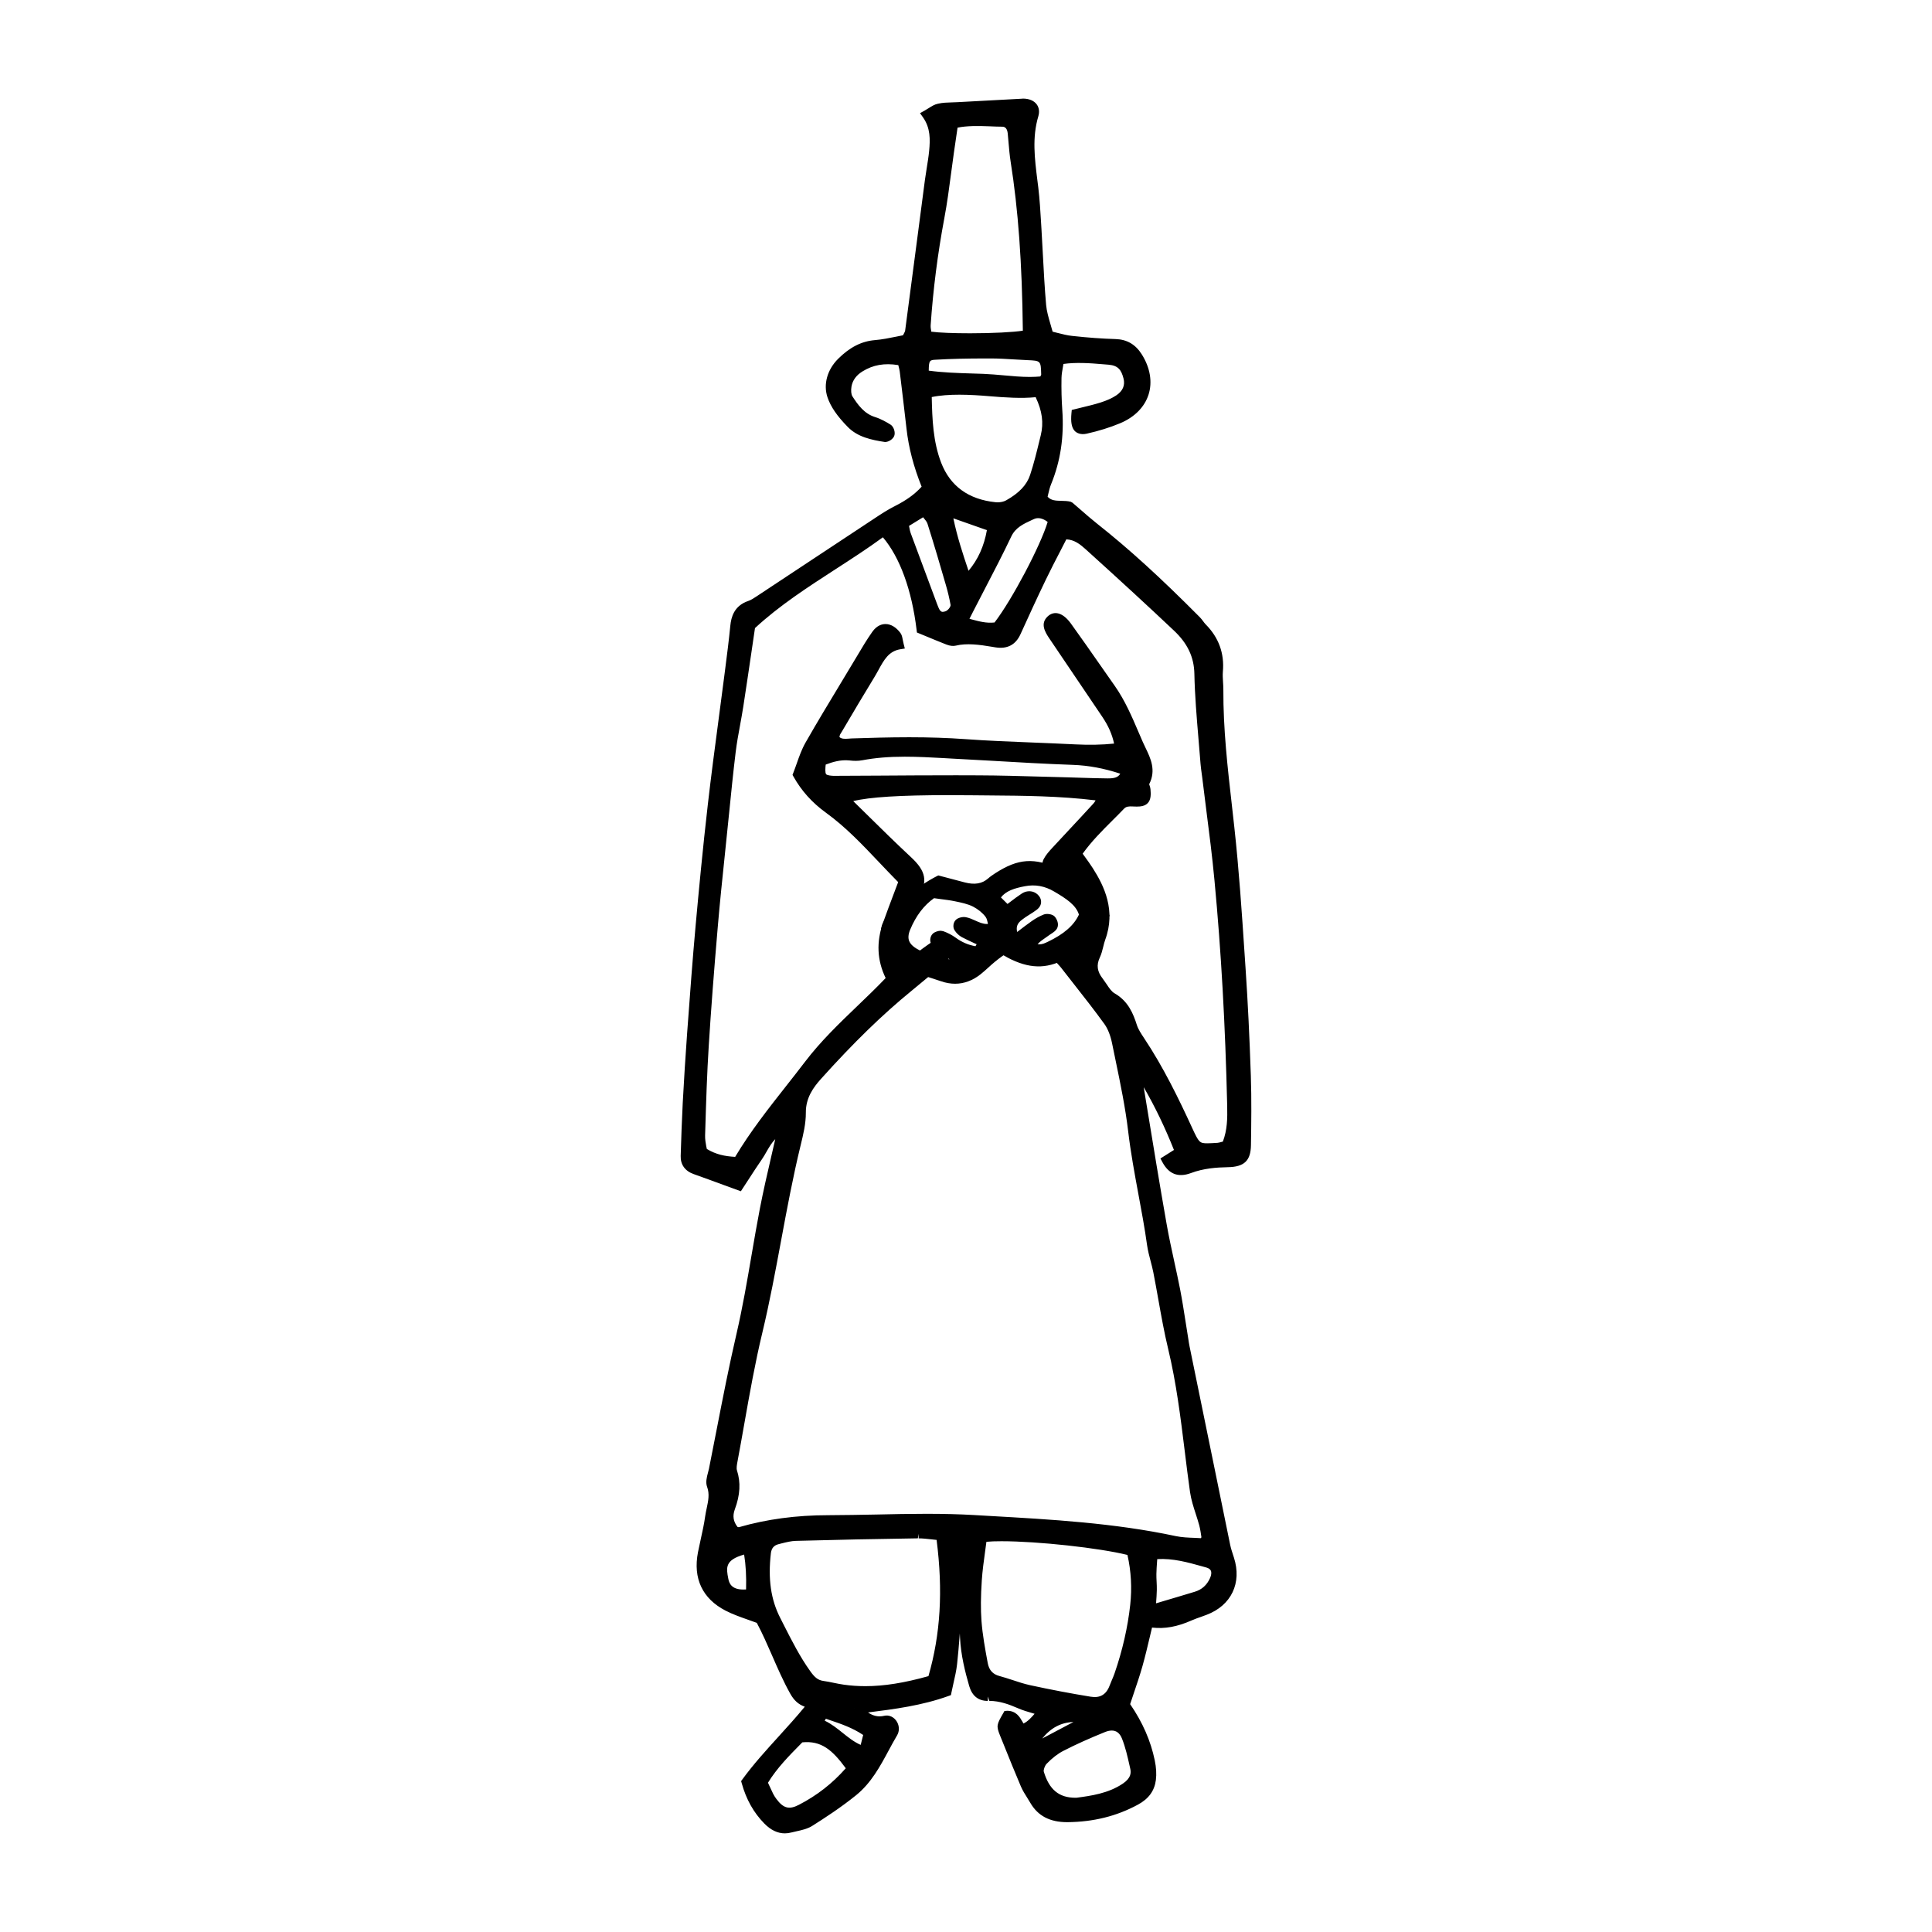 <?xml version="1.0" encoding="UTF-8"?>
<!-- Uploaded to: ICON Repo, www.svgrepo.com, Generator: ICON Repo Mixer Tools -->
<svg fill="#000000" width="800px" height="800px" version="1.1" viewBox="144 144 512 512" xmlns="http://www.w3.org/2000/svg">
 <g>
  <path d="m371.07 596.93c2.141 1.891 4.156 3.719 7.523 2.941 1.684-0.395 3.059 1.828 2.125 3.406-3.203 5.402-5.551 11.473-10.586 15.547-3.633 2.941-7.547 5.551-11.504 8.039-1.477 0.926-3.414 1.152-5.164 1.621-2.449 0.648-4.422-0.383-6.062-2.055-2.762-2.805-4.59-6.172-5.699-10.176 5.254-7.215 11.84-13.305 17.629-20.598-2.453-0.492-3.742-1.367-4.883-3.406-3.477-6.227-5.727-13.008-9.059-19.129-2.957-1.133-5.918-1.969-8.59-3.356-5.738-2.973-7.898-7.824-6.672-14.176 0.621-3.199 1.477-6.359 1.918-9.574 0.379-2.746 1.559-5.422 0.457-8.375-0.434-1.168 0.25-2.785 0.527-4.172 2.402-11.977 4.57-24 7.324-35.887 2.535-10.914 4.039-21.992 6.156-32.973 1.34-6.977 3.062-13.875 4.75-21.434-3.684 1.664-4.625 4.871-6.352 7.371-1.707 2.469-3.309 5.019-5.074 7.703-4.027-1.465-7.812-2.883-11.621-4.231-1.762-0.621-2.715-1.789-2.656-3.641 0.141-4.684 0.297-9.367 0.539-14.031 0.328-6.102 0.711-12.203 1.152-18.305 0.707-9.547 1.395-19.098 2.262-28.648 0.973-10.758 2.012-21.512 3.25-32.234 1.285-11.129 2.84-22.219 4.266-33.328 0.594-4.644 1.219-9.281 1.684-13.934 0.266-2.684 1.281-4.625 3.977-5.543 0.945-0.312 1.812-0.926 2.66-1.484 10.375-6.836 20.723-13.719 31.102-20.555 1.691-1.125 3.402-2.231 5.203-3.148 2.941-1.477 5.637-3.25 7.941-5.984-2.055-4.977-3.578-10.223-4.203-15.715-0.574-5.059-1.176-10.105-1.793-15.156-0.105-0.785-0.359-1.566-0.609-2.609-3.93-0.785-7.598-0.453-11.062 1.684-1.84 1.133-3.094 2.727-3.465 4.812-0.191 1.102-0.168 2.551 0.402 3.445 1.641 2.559 3.492 5.008 6.664 6 1.344 0.414 2.613 1.125 3.809 1.867 0.379 0.238 0.664 1.145 0.504 1.559-0.156 0.422-0.969 0.926-1.41 0.855-3.246-0.523-6.602-1.238-8.922-3.613-2.098-2.137-4.18-4.676-5.117-7.43-1.055-3.129 0.086-6.523 2.519-8.961 2.469-2.457 5.332-4.328 9.059-4.637 2.801-0.227 5.562-0.945 8.117-1.395 0.453-0.992 0.855-1.516 0.934-2.098 1.773-13.316 3.488-26.637 5.246-39.961 0.336-2.621 0.875-5.215 1.129-7.844 0.312-3.25 0.352-6.516-1.875-9.633 1.281-0.719 2.223-1.527 3.301-1.754 1.57-0.344 3.234-0.277 4.867-0.363 5.691-0.312 11.391-0.629 17.09-0.926 2.43-0.125 3.863 1.125 3.254 3.16-1.941 6.473-0.832 12.906-0.055 19.375 0.438 3.633 0.613 7.289 0.836 10.934 0.414 6.723 0.648 13.441 1.238 20.133 0.227 2.59 1.219 5.109 1.934 7.961 2.106 0.473 4.039 1.102 6.012 1.32 3.848 0.414 7.719 0.73 11.586 0.836 2.75 0.07 4.602 1.281 6 3.512 4.141 6.594 2.062 13.48-5.195 16.512-2.801 1.16-5.754 2.055-8.711 2.707-2.137 0.484-2.863-0.828-2.551-4.191 2.246-0.559 4.609-1.062 6.902-1.789 1.535-0.484 3.074-1.125 4.41-1.996 2.004-1.328 3.098-3.285 2.453-5.785-0.605-2.332-1.637-4.254-4.984-4.535-4.242-0.352-8.453-0.887-13.125-0.051-0.242 1.621-0.629 3.18-0.664 4.731-0.051 2.852 0.012 5.719 0.211 8.559 0.473 6.621-0.363 13.008-2.887 19.18-0.527 1.301-0.762 2.707-1.117 4.016 1.965 2.797 4.934 1.641 7.125 2.207 2.309 1.98 4.379 3.883 6.578 5.617 9.613 7.586 18.477 15.992 27.094 24.668 0.57 0.57 0.973 1.32 1.547 1.891 3.195 3.219 4.629 7.027 4.227 11.582-0.145 1.621 0.121 3.266 0.109 4.902-0.059 12.254 1.57 24.363 2.91 36.508 1.379 12.555 2.156 25.18 3.004 37.785 0.629 9.34 1.059 18.715 1.371 28.082 0.211 6.109 0.121 12.234 0.031 18.344-0.055 3.473-1.246 4.574-4.953 4.644-3.492 0.07-6.879 0.395-10.195 1.633-2.18 0.816-4.387 0.797-6.074-2.344 1.148-0.711 2.344-1.477 3.477-2.195-2.883-7.391-6.086-13.875-9.871-20.102-1.656 0.777-0.992 1.879-0.863 2.715 2.012 12.254 3.996 24.512 6.144 36.742 1.023 5.812 2.457 11.562 3.594 17.355 0.777 3.996 1.344 8.031 2.004 12.047 0.16 1.004 0.289 2.023 0.488 3.023 1.379 6.769 2.793 13.547 4.172 20.32 2.207 10.766 4.383 21.539 6.602 32.305 0.25 1.18 0.66 2.344 1.031 3.492 1.984 6.184-0.52 11.438-6.535 13.719-1.336 0.492-2.695 0.918-3.996 1.496-3.391 1.484-6.879 2.363-10.941 1.664-0.941 3.828-1.742 7.559-2.781 11.23-0.988 3.512-2.238 6.949-3.43 10.578 3.223 4.594 5.551 9.539 6.676 14.969 0.324 1.559 0.48 3.238 0.281 4.801-0.328 2.539-1.727 4.328-4.133 5.629-5.707 3.09-11.758 4.457-18.184 4.508-3.734 0.039-6.793-1.16-8.75-4.523-0.816-1.395-1.797-2.734-2.434-4.223-1.914-4.481-3.715-9.004-5.543-13.531-0.828-2.047-0.805-2.066 0.816-4.863 2.367-0.02 2.676 2.188 3.883 3.633 2.481-0.734 3.758-2.766 5.5-4.625-2.336-0.746-4.316-1.199-6.152-1.996-2.644-1.16-5.301-2.066-8.242-2.004-2.051 0.051-3.281-0.906-3.91-3.059-1.188-4.121-2.188-8.258-2.398-12.555-0.109-2.43-0.332-4.863-0.594-8.445-0.848 1.508-1.387 2.047-1.441 2.637-0.414 4.254-0.629 8.52-1.117 12.762-0.273 2.402-0.934 4.75-1.48 7.422-7.856 2.832-15.93 3.652-23.965 4.676-0.301-0.156-0.609-0.312-0.645-0.332 0.051 0.008 0.371 0.125 0.711 0.242zm-32.27-47.18c0.418 0.059 0.852 0.238 1.203 0.137 7.668-2.188 15.469-3.141 23.473-3.148 12.828-0.02 25.625-0.777 38.484-0.039 17.891 1.023 35.766 1.797 53.363 5.551 2.519 0.527 5.176 0.434 7.648 0.621 0.301-0.68 0.625-1.055 0.594-1.387-0.133-1.199-0.297-2.402-0.598-3.562-0.781-2.891-1.996-5.727-2.414-8.68-1.793-12.664-2.785-25.449-5.793-37.953-1.613-6.711-2.621-13.566-3.953-20.348-0.469-2.402-1.305-4.731-1.637-7.144-1.395-10.066-3.797-19.957-4.992-30.074-0.934-7.863-2.707-15.637-4.277-23.426-0.395-1.941-1.09-4.016-2.231-5.586-3.688-5.109-7.664-10.004-11.527-14.988-0.957-1.238-2.488-2.168-2.254-4.047 2.559-1.949 4.41 1.199 6.629 0.992 4.336-8.621 2.816-17.25-4.09-22.66-0.789 0.332-1.672 0.898-2.625 1.055-0.684 0.105-1.758-0.102-2.109-0.578-0.379-0.504-0.371-1.633-0.059-2.231 0.543-1.055 1.406-1.98 2.227-2.871 3.594-3.879 7.231-7.723 10.801-11.633 0.578-0.629 0.918-1.484 1.578-2.59-11.723-1.57-22.898-1.457-34.098-1.57-17.129-0.176-28.883 0.238-33.812 2.047 0.312 0.516 0.52 1.113 0.926 1.516 5.082 4.977 10.125 10.016 15.332 14.879 3.547 3.293 4.062 5.402 1.738 9.516-0.594 1.074-1.254 2.117-1.715 3.238-1.473 3.613-2.543 7.34-1.961 11.297 0.238 1.547 0.492 3.285 2.238 3.492 2.523-1.879 4.731-3.633 7.082-5.176 0.402-0.266 1.656 0.195 2.07 0.691 0.402 0.492 0.398 1.484 0.258 2.195-0.105 0.523-0.66 1.004-1.117 1.387-2.797 2.371-5.602 4.727-8.438 7.043-8.707 7.113-16.566 15.074-24.066 23.418-2.434 2.695-4.359 5.707-4.328 9.742 0.023 2.805-0.68 5.656-1.355 8.422-3.996 16.426-6.203 33.199-10.148 49.645-2.699 11.254-4.449 22.754-6.59 34.133-0.18 0.961-0.398 2.074-0.109 2.961 1.055 3.285 0.613 6.422-0.539 9.551-0.855 2.305-0.41 4.352 1.191 6.164zm130.16-102.19c1.512-3.57 1.535-7.055 1.461-10.5-0.465-19.977-1.496-39.91-3.371-59.797-0.855-9.125-2.152-18.203-3.25-27.297-0.141-1.219-0.352-2.43-0.441-3.652-0.59-7.91-1.473-15.824-1.621-23.746-0.102-5.184-2.301-9.023-5.785-12.309-7.699-7.269-15.516-14.426-23.375-21.527-1.762-1.602-3.723-3.148-6.699-2.973-1.941 3.797-3.941 7.566-5.789 11.418-2.301 4.75-4.504 9.574-6.691 14.395-1.09 2.414-2.875 3.25-5.426 2.816-3.613-0.609-7.231-1.352-10.922-0.434-0.539 0.137-1.23-0.031-1.785-0.246-2.414-0.938-4.785-1.941-7.152-2.91-1.352-11.246-4.836-20.523-9.945-25.988-11.508 8.551-24.516 15.105-35.172 25.074-1.066 7.164-2.086 14.227-3.176 21.266-0.621 4.016-1.523 8-2.016 12.035-0.867 7.062-1.531 14.16-2.254 21.254-0.848 8.305-1.77 16.602-2.481 24.922-0.906 10.551-1.742 21.113-2.402 31.676-0.504 7.93-0.73 15.871-0.969 23.816-0.051 1.566 0.363 3.148 0.52 4.359 3.109 2.035 6.066 2.488 9.262 2.609 5.465-9.289 12.418-17.301 18.812-25.715 6.418-8.434 14.723-15.086 21.852-22.691-2.613-4.922-2.695-9.672-1.008-14.473 1.336-3.789 2.805-7.535 4.277-11.473-6.586-6.543-12.391-13.668-19.879-19.09-3.305-2.394-6.082-5.352-8.191-9.113 1.043-2.656 1.777-5.43 3.152-7.856 4.031-7.074 8.305-14.012 12.496-20.988 1.684-2.797 3.269-5.648 5.152-8.305 1.57-2.211 3.777-1.996 5.512 0.324 0.328 0.441 0.324 1.152 0.664 2.457-4.375 0.746-5.613 4.676-7.609 7.918-3.09 5.039-6.086 10.137-9.09 15.219-0.281 0.484-0.312 1.102-0.438 1.594 1.219 1.828 2.996 1.309 4.535 1.258 9.98-0.332 19.957-0.551 29.945 0.168 9.754 0.711 19.539 0.898 29.301 1.406 3.856 0.195 7.656 0.168 11.672-0.383-0.535-3.481-1.793-6.195-3.527-8.766-4.676-6.906-9.332-13.844-14.02-20.75-1.516-2.211-1.719-3.285-0.656-4.309 1.168-1.133 2.68-0.691 4.414 1.715 3.934 5.453 7.738 11.004 11.609 16.488 3.184 4.535 5.125 9.672 7.324 14.691 1.473 3.367 3.719 6.445 1.594 10.344-0.215 0.402 0.281 1.152 0.328 1.742 0.242 2.871-0.23 3.481-3.344 3.305-1.336-0.07-2.379-0.031-3.301 0.938-3.934 4.102-8.258 7.863-11.594 12.793 1.062 1.508 2.168 2.941 3.129 4.449 3.523 5.523 5.621 11.297 3.203 17.898-0.559 1.527-0.734 3.211-1.414 4.664-1.195 2.551-0.715 4.731 0.922 6.82 1.129 1.438 2.004 3.344 3.488 4.191 3.141 1.789 4.359 4.566 5.367 7.734 0.43 1.32 1.25 2.551 2.031 3.727 4.977 7.488 8.922 15.516 12.672 23.664 2.273 4.938 2.445 5.019 7.883 4.644 0.598-0.043 1.176-0.258 2.215-0.504zm-75.699 103.45c-2.43-0.207-4.238-0.539-6.035-0.516-10.793 0.168-21.578 0.371-32.359 0.672-1.598 0.039-3.199 0.516-4.769 0.898-1.773 0.422-2.769 1.641-2.984 3.445-0.727 6.184-0.293 12.172 2.606 17.828 2.492 4.883 4.856 9.801 8.066 14.289 1.145 1.594 2.273 2.766 4.266 3.043 1.809 0.246 3.586 0.73 5.394 0.984 8.016 1.133 15.738-0.227 23.559-2.481 3.719-12.551 4.043-24.988 2.258-38.164zm11.09 0.531c-0.5 3.914-1.109 7.516-1.352 11.16-0.246 3.652-0.352 7.34-0.086 10.984 0.293 3.828 1.004 7.648 1.707 11.438 0.395 2.117 1.672 3.602 3.914 4.191 2.746 0.734 5.406 1.84 8.172 2.438 5.356 1.16 10.746 2.195 16.152 3.066 2.906 0.473 5.164-0.699 6.277-3.613 0.434-1.152 0.977-2.242 1.371-3.394 2.055-5.977 3.508-12.102 4.195-18.379 0.527-4.852 0.211-9.691-0.922-14.316-9.141-2.453-32.664-4.66-39.43-3.574zm-14.574-318.59c5.004 0.898 22.168 0.68 26.168-0.266 0.105-0.168 0.312-0.332 0.312-0.504-0.16-15.27-0.891-30.516-3.273-45.641-0.379-2.402-0.484-4.852-0.734-7.281-0.168-1.594-0.984-2.871-2.621-2.871-4.219-0.012-8.496-0.699-12.914 0.492-0.371 2.527-0.734 4.922-1.078 7.309-0.832 5.824-1.461 11.699-2.551 17.488-1.77 9.426-2.977 18.895-3.633 28.441-0.066 0.965 0.211 1.945 0.324 2.832zm29.375 15.035c-9.699 1.258-19.324-2.176-29.438 0.309 0.133 6.535 0.301 12.82 2.602 18.777 2.68 6.938 8.105 10.461 15.367 11.23 1.152 0.117 2.543-0.082 3.531-0.629 3.062-1.734 5.777-3.984 6.918-7.441 1.148-3.473 1.98-7.043 2.836-10.602 0.906-3.695 0.441-7.269-1.816-11.645zm23.293 100.33c-4.781-1.672-9.273-2.621-14.016-2.785-10.785-0.395-21.562-1.125-32.344-1.691-7.941-0.422-15.875-1.043-23.785 0.484-0.984 0.188-2.039 0.156-3.043 0.031-2.731-0.312-5.18 0.492-7.523 1.426-0.555 4.086-0.047 4.863 3.125 5.019 0.406 0.02 0.816 0 1.223 0 12.426-0.051 24.848-0.176 37.273-0.125 7.934 0.051 15.875 0.352 23.82 0.539 3.465 0.09 6.922 0.258 10.387 0.266 2.07 0.004 4.109-0.262 4.883-3.164zm-13.059 273.3c4.246-0.559 8.871-1.23 12.883-3.965 1.84-1.258 2.934-2.91 2.422-5.164-0.625-2.766-1.211-5.566-2.262-8.188-1.074-2.676-3.281-3.481-5.996-2.394-3.769 1.516-7.496 3.16-11.109 5.008-1.777 0.906-3.414 2.254-4.805 3.688-0.719 0.754-1.316 2.312-1.039 3.25 1.441 4.801 4.211 7.914 9.906 7.766zm-21.18-311.53c4.871-6.121 13.281-22.188 14.781-28.172-1.57-1.465-3.586-2.312-5.516-1.406-2.5 1.168-5.141 2.207-6.539 5.152-3.141 6.609-6.613 13.07-9.961 19.582-0.539 1.055-1.074 2.117-1.785 3.523 3.133 0.781 5.742 1.844 9.02 1.32zm-38.555 302.59c-3.602-5.059-7.094-8.898-13.582-8.07-3.508 3.562-7.238 7.234-9.891 11.77 0.625 1.34 1.117 2.438 1.656 3.531 0.273 0.539 0.598 1.062 0.969 1.559 2.086 2.797 4.273 3.543 7.43 1.91 5.055-2.625 9.516-6.086 13.418-10.699zm19.289-369.41c5.129 0.797 10.379 0.797 15.613 1.004 5.367 0.215 10.742 1.258 15.961 0.621 0.316-0.797 0.609-1.16 0.598-1.527-0.102-4.43-0.598-4.934-4.82-5.109-3.25-0.137-6.484-0.441-9.734-0.441-4.867-0.012-9.742 0.051-14.602 0.332-2.703 0.16-3.031 0.93-3.016 5.121zm60.117 327.28c4.273-1.27 8.09-2.394 11.906-3.551 2.254-0.691 3.844-2.144 4.801-4.316 0.883-2.023 0.402-3.769-1.754-4.379-4.606-1.281-9.215-2.777-14.453-2.207-0.109 1.848-0.266 3.426-0.297 5.008-0.031 1.414 0.137 2.832 0.109 4.262-0.02 1.551-0.176 3.113-0.312 5.184zm-65.504-287.75c0.297 1.328 0.387 2.144 0.66 2.883 2.328 6.309 4.68 12.586 7.031 18.883 0.137 0.383 0.301 0.754 0.465 1.145 0.543 1.328 1.582 1.809 2.934 1.516 1.328-0.277 2.656-1.941 2.434-3.117-0.328-1.789-0.742-3.57-1.25-5.316-1.586-5.473-3.184-10.941-4.914-16.375-0.328-1.023-1.273-1.859-2.012-2.891-1.863 1.137-3.41 2.082-5.348 3.273zm16.613 14.762c3.715-3.68 5.891-8.227 6.691-13.844-3.738-1.32-7.492-2.644-11.77-4.152 1.145 6.492 3.141 12.172 5.078 17.996zm-58.023 256.95c-7.09 1.652-7.031 4.348-6.297 8.148 0.578 3.004 3.019 4.254 7.019 3.633 0.156-3.93 0.051-7.859-0.723-11.781zm31.957 48.77c-3.805-2.746-7.789-3.84-11.773-5.223-0.574 0.973-0.957 1.633-1.492 2.539 4.594 1.547 7.188 5.926 12.086 7.402 0.414-1.633 0.738-2.941 1.18-4.719zm42.609 4.648c5.769-3.059 10.656-5.648 15.844-8.383-7.445-1.523-12.16 1.504-15.844 8.383zm-17.344-57.012c-1.461 5.223-1.484 6.465-0.152 12.418-0.461-4.695 1.082-8.145 0.152-12.418zm-63.223-0.422c-0.051-0.145-0.105-0.289-0.145-0.434-0.039 0.266-0.082 0.527-0.109 0.797 0.078-0.117 0.168-0.238 0.254-0.363z" fill-rule="evenodd"/>
  <path d="m352.01 629.86c-1.926 0-3.758-0.867-5.457-2.609-2.836-2.891-4.801-6.387-5.992-10.688l-0.156-0.551 0.336-0.465c2.953-4.047 6.375-7.805 9.68-11.441 2.277-2.508 4.621-5.09 6.852-7.805-1.738-0.641-2.867-1.703-3.863-3.481-1.824-3.266-3.324-6.711-4.777-10.047-1.27-2.902-2.578-5.894-4.074-8.699-0.781-0.297-1.566-0.57-2.336-0.836-1.996-0.711-4.062-1.426-5.969-2.418-6.109-3.168-8.629-8.508-7.285-15.457 0.23-1.168 0.488-2.344 0.746-3.512 0.434-1.969 0.887-3.996 1.16-6 0.105-0.73 0.258-1.465 0.418-2.207 0.406-1.918 0.789-3.719 0.105-5.586-0.453-1.219-0.098-2.59 0.223-3.789 0.102-0.352 0.188-0.699 0.258-1.023 0.684-3.426 1.352-6.848 2.016-10.262 1.641-8.434 3.34-17.148 5.32-25.664 1.582-6.848 2.793-13.887 3.953-20.68 0.707-4.09 1.402-8.176 2.188-12.254 0.922-4.769 2-9.457 3.152-14.414 0.312-1.352 0.625-2.715 0.945-4.09-0.953 0.961-1.613 2.117-2.301 3.305-0.398 0.711-0.797 1.395-1.246 2.047-1.184 1.723-2.328 3.473-3.5 5.285l-2.07 3.18-4.231-1.547c-2.812-1.031-5.531-2.035-8.266-3.004-2.293-0.805-3.516-2.508-3.449-4.801 0.145-4.684 0.301-9.375 0.543-14.062 0.328-6.102 0.711-12.211 1.152-18.324l0.137-1.828c0.645-8.797 1.316-17.898 2.125-26.832 0.801-8.836 1.895-20.484 3.254-32.266 0.855-7.43 1.832-14.828 2.816-22.238 0.492-3.699 0.977-7.402 1.457-11.109l0.277-2.137c0.504-3.914 1.008-7.836 1.395-11.758 0.223-2.195 0.953-5.254 4.781-6.543 0.727-0.246 1.438-0.719 2.191-1.219l14.488-9.582c5.598-3.707 11.199-7.41 16.809-11.109 1.699-1.125 3.449-2.273 5.332-3.219 3.062-1.547 5.285-3.148 7.094-5.144-2.121-5.297-3.438-10.324-4.004-15.352-0.574-5.047-1.176-10.105-1.793-15.145-0.059-0.484-0.188-0.945-0.328-1.484l-0.059-0.238c-3.68-0.598-6.691-0.059-9.48 1.664-1.648 1.012-2.625 2.352-2.922 4.004-0.176 1.031-0.086 2.098 0.238 2.602 1.473 2.293 3.152 4.613 6.016 5.5 1.57 0.492 3.012 1.328 4.086 1.996 0.852 0.527 1.352 2.047 0.984 3.004-0.324 0.848-1.484 1.613-2.434 1.613-3.547-0.539-7.254-1.309-9.859-3.977-2.836-2.883-4.551-5.379-5.391-7.871-1.152-3.406-0.082-7.301 2.801-10.184 3.109-3.098 6.223-4.684 9.801-4.977 1.891-0.156 3.793-0.551 5.629-0.918 0.605-0.125 1.195-0.258 1.785-0.363 0.074-0.145 0.141-0.277 0.207-0.402 0.176-0.332 0.328-0.621 0.348-0.785 1.074-8.039 2.125-16.086 3.176-24.137l2.07-15.824c0.141-1.062 0.312-2.125 0.484-3.188 0.246-1.535 0.5-3.066 0.645-4.613 0.273-2.902 0.367-5.984-1.656-8.828l-0.77-1.082 1.16-0.648c0.383-0.215 0.742-0.441 1.074-0.648 0.832-0.527 1.613-1.031 2.559-1.219 1.223-0.277 2.469-0.309 3.672-0.344 0.457-0.012 0.918-0.02 1.367-0.051 5.699-0.312 11.395-0.621 17.094-0.918l0.371-0.031c1.602 0 2.887 0.539 3.617 1.516 0.641 0.855 0.789 1.98 0.438 3.168-1.672 5.606-0.977 11.141-0.246 17.004l0.238 1.891c0.367 3.098 0.555 6.238 0.734 9.281l0.105 1.734c0.137 2.231 0.258 4.469 0.371 6.711 0.23 4.398 0.473 8.941 0.863 13.383 0.145 1.641 0.637 3.316 1.152 5.09 0.191 0.641 0.387 1.309 0.57 1.988 0.434 0.105 0.863 0.215 1.285 0.324 1.355 0.344 2.625 0.672 3.883 0.797 4.379 0.484 8.031 0.734 11.488 0.836 3.027 0.09 5.316 1.406 6.984 4.074 2.207 3.512 2.848 7.289 1.785 10.637-1.055 3.316-3.727 6.012-7.531 7.598-2.707 1.133-5.703 2.066-8.914 2.777-1.613 0.352-2.664-0.238-3.133-0.746-0.816-0.887-1.078-2.352-0.855-4.715l0.082-0.836 2.676-0.66c1.641-0.395 3.324-0.797 4.973-1.32 1.621-0.516 3.008-1.133 4.106-1.859 1.77-1.168 2.422-2.684 1.961-4.5-0.562-2.195-1.367-3.426-3.93-3.652l-1.438-0.117c-3.5-0.312-7.309-0.551-10.555-0.082-0.039 0.227-0.082 0.453-0.117 0.68-0.195 1.062-0.371 2.066-0.395 3.047-0.055 2.941 0.02 5.785 0.207 8.453 0.508 7.133-0.469 13.578-2.973 19.711-0.332 0.805-0.543 1.703-0.75 2.578-0.055 0.238-0.105 0.473-0.168 0.711 0.91 0.992 2.023 1.062 3.68 1.094 0.805 0.02 1.637 0.031 2.438 0.238l0.48 0.258c0.742 0.629 1.461 1.27 2.172 1.879 1.477 1.289 2.891 2.527 4.375 3.699 8.34 6.586 16.727 14.219 27.195 24.766 0.328 0.332 0.609 0.699 0.891 1.082 0.207 0.289 0.414 0.559 0.66 0.816 3.457 3.473 4.988 7.691 4.559 12.516-0.074 0.887-0.02 1.797 0.039 2.754 0.047 0.691 0.086 1.359 0.086 2.035-0.051 10.352 1.137 20.812 2.293 30.93l0.609 5.453c1.234 11.219 1.996 22.652 2.731 33.699l0.277 4.133c0.574 8.531 1.027 17.734 1.375 28.121 0.211 6.277 0.117 12.723 0.031 18.398-0.066 4.102-1.785 5.738-6.121 5.812-2.953 0.059-6.418 0.289-9.805 1.566-3.402 1.25-5.848 0.246-7.543-2.902l-0.523-0.973 3.586-2.254c-2.363-5.945-4.996-11.418-8.016-16.641l0.781 4.769c1.723 10.508 3.441 21.008 5.289 31.488 0.574 3.293 1.309 6.648 2.012 9.879 0.539 2.481 1.082 4.969 1.57 7.457 0.539 2.785 0.977 5.578 1.414 8.375l0.762 4.793c0.098 0.629 0.18 1.258 0.312 1.879l6.539 31.922c1.402 6.898 2.812 13.805 4.231 20.703 0.195 0.945 0.508 1.879 0.805 2.805l0.188 0.57c2.172 6.742-0.68 12.711-7.246 15.195-0.469 0.168-0.941 0.332-1.406 0.516-0.852 0.297-1.703 0.59-2.523 0.953-3.859 1.703-7.098 2.293-10.523 1.91-0.195 0.828-0.395 1.641-0.586 2.469-0.621 2.621-1.23 5.203-1.949 7.754-0.695 2.449-1.512 4.871-2.352 7.34-0.301 0.906-0.605 1.809-0.91 2.727 3.316 4.84 5.453 9.734 6.523 14.906 0.395 1.891 0.492 3.633 0.297 5.195-0.367 2.871-1.918 4.996-4.742 6.523-5.68 3.078-11.809 4.594-18.742 4.656-4.637 0-7.777-1.672-9.785-5.109-0.25-0.434-0.523-0.867-0.785-1.289-0.613-0.973-1.246-1.969-1.719-3.066-1.617-3.789-3.152-7.609-4.691-11.438l-0.863-2.125c-1.004-2.488-0.852-2.891 0.863-5.844l0.332-0.59 0.719-0.059c2.394 0 3.34 1.664 4.039 2.871 0.098 0.176 0.188 0.344 0.289 0.504 1.145-0.551 2.004-1.496 2.941-2.578-0.117-0.031-0.23-0.07-0.348-0.105-1.461-0.422-2.836-0.828-4.156-1.406-2.152-0.938-4.719-1.91-7.5-1.91l-0.383-1.18v1.188c-2.516 0-4.172-1.32-4.934-3.926-1.078-3.727-2.211-8.168-2.438-12.82-0.016-0.383-0.039-0.754-0.059-1.145-0.02 0.246-0.047 0.504-0.059 0.754-0.191 2.481-0.383 4.949-0.664 7.422-0.195 1.703-0.57 3.344-0.969 5.09-0.176 0.785-0.359 1.594-0.527 2.43l-0.133 0.66-0.629 0.227c-7.031 2.539-14.297 3.481-21.336 4.367 1.254 0.855 2.606 1.281 4.281 0.887 1.324-0.309 2.672 0.344 3.402 1.621 0.641 1.133 0.648 2.488 0.02 3.551-0.777 1.301-1.508 2.656-2.231 4.004-2.281 4.242-4.641 8.629-8.625 11.859-4.012 3.25-8.312 6.039-11.617 8.125-1.27 0.797-2.742 1.125-4.16 1.438-0.449 0.105-0.898 0.207-1.336 0.312-0.602 0.16-1.195 0.242-1.77 0.242zm-9.004-13.371c1.094 3.652 2.805 6.629 5.238 9.113 1.613 1.641 3.18 2.195 4.914 1.734 0.469-0.125 0.945-0.227 1.422-0.332 1.281-0.289 2.492-0.57 3.414-1.145 3.25-2.047 7.477-4.801 11.391-7.961 3.613-2.922 5.762-6.906 8.031-11.129 0.742-1.375 1.484-2.766 2.277-4.102 0.238-0.383 0.133-0.848-0.039-1.152-0.168-0.309-0.434-0.504-0.676-0.504-0.734 0.156-1.344 0.238-1.926 0.238-2.695 0-4.551-1.484-6.301-3.012l-0.277-0.168-0.457-0.238 0.004-0.02-0.047-0.02 0.754-2.242 0.598 0.215 0.051-0.012h0.004l1.84-0.227c6.863-0.867 13.949-1.754 20.715-4.09 0.133-0.621 0.273-1.23 0.402-1.82 0.383-1.672 0.742-3.254 0.922-4.84 0.281-2.43 0.469-4.883 0.66-7.332 0.137-1.797 0.281-3.613 0.453-5.402 0.066-0.66 0.395-1.168 0.812-1.828 0.211-0.324 0.473-0.734 0.777-1.281l1.934-3.445 0.527 7.133c0.152 1.996 0.281 3.633 0.352 5.273 0.215 4.41 1.316 8.68 2.359 12.281 0.527 1.84 1.406 2.207 2.641 2.207h0.383c3.223 0 6.082 1.062 8.453 2.106 1.18 0.516 2.43 0.887 3.879 1.301 0.691 0.207 1.402 0.414 2.16 0.66l1.789 0.57-1.285 1.367c-0.348 0.371-0.68 0.754-1.004 1.133-1.34 1.547-2.727 3.148-5.027 3.828l-0.746 0.215-0.504-0.59c-0.387-0.473-0.699-1.004-0.996-1.527-0.523-0.926-0.84-1.406-1.336-1.594-0.945 1.652-0.887 1.809-0.348 3.141l0.863 2.137c0.684 1.703 1.367 3.406 2.062 5.109l1.531-2.871c4.144-7.754 9.488-10.551 17.125-8.984l3.246 0.672-21.766 11.512c0.812 1.988 1.633 3.965 2.473 5.945 0.398 0.926 0.953 1.797 1.543 2.734 0.289 0.453 0.562 0.906 0.832 1.359 1.57 2.684 3.977 3.934 7.578 3.934 6.672-0.059 12.438-1.484 17.766-4.367 2.137-1.152 3.254-2.664 3.516-4.742 0.16-1.27 0.074-2.797-0.266-4.41-1.043-5.039-3.164-9.777-6.484-14.516l-0.336-0.492 0.188-0.57c0.363-1.113 0.734-2.207 1.098-3.293 0.828-2.438 1.633-4.812 2.316-7.234 0.715-2.519 1.316-5.059 1.926-7.648 0.277-1.168 0.551-2.352 0.848-3.551l0.262-1.074 1.098 0.195c3.305 0.57 6.43 0.102 10.262-1.582 0.871-0.383 1.777-0.711 2.684-1.031 0.453-0.156 0.91-0.312 1.359-0.492 5.445-2.055 7.621-6.629 5.82-12.234l-0.18-0.559c-0.328-1.004-0.664-2.016-0.875-3.059-1.422-6.898-2.832-13.805-4.238-20.711l-6.539-31.91c-0.137-0.672-0.238-1.34-0.332-2.016l-0.75-4.75c-0.438-2.785-0.871-5.551-1.41-8.293-0.48-2.481-1.02-4.938-1.559-7.41-0.711-3.254-1.445-6.629-2.031-9.977-1.848-10.488-3.57-21-5.297-31.508l-0.855-5.246c-0.02-0.117-0.055-0.238-0.082-0.352-0.195-0.777-0.66-2.57 1.602-3.641l0.961-0.453 0.555 0.918c3.844 6.328 7.098 12.957 9.965 20.289l0.359 0.906-3.301 2.086c0.848 1.094 1.672 1.25 2.258 1.25 0.508 0 1.082-0.125 1.758-0.383 3.719-1.395 7.445-1.641 10.594-1.715 3.25-0.059 3.754-0.836 3.793-3.473 0.086-5.648 0.18-12.066-0.031-18.285-0.348-10.363-0.797-19.543-1.371-28.043l-0.277-4.133c-0.734-11.027-1.492-22.445-2.719-33.594l-0.613-5.453c-1.152-10.176-2.352-20.703-2.301-31.199 0-0.621-0.039-1.25-0.082-1.867-0.066-1.012-0.125-2.055-0.035-3.117 0.367-4.16-0.902-7.637-3.883-10.645-0.324-0.324-0.609-0.699-0.887-1.074-0.207-0.277-0.414-0.57-0.664-0.816-10.395-10.469-18.727-18.047-26.98-24.582-1.512-1.188-2.961-2.449-4.469-3.769-0.629-0.551-1.27-1.113-1.93-1.672-0.48-0.09-1.043-0.102-1.637-0.105-1.77-0.031-4.195-0.082-5.91-2.519l-0.316-0.453 0.145-0.527c0.105-0.402 0.203-0.805 0.301-1.219 0.227-0.961 0.465-1.969 0.863-2.941 2.367-5.773 3.285-11.875 2.805-18.637-0.191-2.734-0.266-5.648-0.211-8.66 0.023-1.18 0.23-2.332 0.43-3.438 0.086-0.484 0.176-0.961 0.246-1.465l0.125-0.836 0.84-0.156c3.715-0.672 8.062-0.434 12.012-0.09l1.422 0.125c4.207 0.352 5.43 3.09 6.031 5.422 0.73 2.816-0.316 5.336-2.949 7.062-1.289 0.855-2.867 1.57-4.699 2.144-1.707 0.539-3.441 0.961-5.144 1.367l-0.996 0.238c-0.055 1.527 0.211 1.961 0.309 2.066 0.039 0.051 0.312 0.145 0.863 0.031 3.066-0.691 5.934-1.57 8.508-2.644 3.195-1.34 5.336-3.457 6.184-6.133 0.848-2.664 0.309-5.738-1.531-8.66-1.25-1.988-2.801-2.891-5.031-2.961-3.477-0.102-7.297-0.363-11.68-0.836-1.43-0.156-2.785-0.504-4.219-0.867-0.629-0.156-1.27-0.324-1.926-0.473l-0.719-0.156-0.176-0.711c-0.227-0.898-0.484-1.773-0.73-2.621-0.551-1.879-1.074-3.652-1.238-5.531-0.395-4.488-0.637-9.055-0.871-13.473-0.117-2.231-0.23-4.469-0.367-6.691l-0.105-1.742c-0.172-3.004-0.359-6.109-0.719-9.125l-0.238-1.891c-0.734-5.844-1.492-11.887 0.324-17.977 0.141-0.473 0.117-0.828-0.066-1.074-0.254-0.363-0.898-0.582-1.703-0.582-5.977 0.309-11.668 0.621-17.359 0.938-0.473 0.02-0.953 0.031-1.438 0.051-1.145 0.031-2.223 0.059-3.246 0.289-0.523 0.105-1.109 0.473-1.777 0.906-0.047 0.02-0.086 0.051-0.117 0.07 1.789 3.188 1.672 6.473 1.402 9.355-0.152 1.594-0.406 3.18-0.664 4.762-0.168 1.043-0.332 2.086-0.473 3.117l-2.07 15.824c-1.055 8.051-2.102 16.098-3.168 24.156-0.082 0.57-0.324 1.031-0.605 1.57-0.125 0.246-0.277 0.516-0.422 0.848l-0.258 0.559-0.613 0.117c-0.754 0.125-1.535 0.289-2.324 0.453-1.906 0.383-3.883 0.785-5.914 0.953-2.984 0.246-5.621 1.613-8.309 4.301-2.231 2.231-3.09 5.195-2.231 7.734 0.715 2.117 2.297 4.398 4.836 6.977 2.102 2.144 5.234 2.797 8.266 3.273-0.059-0.02 0.039-0.102 0.117-0.168-0.039 0.051-0.105-0.105-0.145-0.176-0.832-0.492-2.098-1.23-3.406-1.633-3.633-1.133-5.684-3.945-7.32-6.492-0.961-1.516-0.68-3.672-0.562-4.293 0.406-2.312 1.793-4.254 4.016-5.617 3.488-2.156 7.316-2.746 11.922-1.828l0.742 0.145 0.418 1.684c0.172 0.648 0.316 1.211 0.395 1.789 0.613 5.059 1.223 10.117 1.797 15.164 0.562 5.027 1.914 10.066 4.109 15.402l0.277 0.672-0.465 0.551c-2.109 2.508-4.68 4.449-8.312 6.277-1.758 0.887-3.449 1.996-5.094 3.078-5.598 3.688-11.199 7.402-16.801 11.109l-14.293 9.445c-1.039 0.699-1.914 1.27-2.938 1.621-1.996 0.672-2.918 1.988-3.176 4.523-0.395 3.953-0.902 7.891-1.406 11.828l-0.277 2.137c-0.48 3.707-0.961 7.41-1.449 11.109-0.977 7.402-1.965 14.801-2.816 22.207-1.355 11.75-2.445 23.383-3.25 32.207-0.805 8.918-1.477 18.008-2.121 26.781l-0.133 1.852c-0.449 6.09-0.82 12.184-1.152 18.285-0.246 4.656-0.395 9.332-0.535 13.992-0.047 1.27 0.516 2.016 1.859 2.481 2.742 0.984 5.477 1.988 8.293 3.023l2.453 0.898 1.039-1.582c1.188-1.828 2.336-3.613 3.543-5.344 0.406-0.598 0.766-1.23 1.137-1.867 1.211-2.117 2.578-4.508 5.703-5.914l2.168-0.973-0.52 2.324c-0.539 2.414-1.082 4.75-1.613 7.055-1.148 4.938-2.223 9.613-3.133 14.34-0.781 4.055-1.477 8.125-2.176 12.191-1.168 6.848-2.387 13.914-3.988 20.824-1.965 8.484-3.664 17.168-5.301 25.594-0.664 3.414-1.336 6.836-2.019 10.254-0.074 0.383-0.176 0.785-0.281 1.18-0.23 0.855-0.488 1.84-0.297 2.352 0.934 2.519 0.43 4.852-0.012 6.906-0.141 0.68-0.293 1.359-0.387 2.035-0.289 2.098-0.746 4.18-1.195 6.191-0.25 1.152-0.508 2.301-0.73 3.457-1.145 5.894 0.891 10.223 6.039 12.902 1.762 0.906 3.656 1.57 5.664 2.281 0.938 0.324 1.867 0.648 2.812 1.012l0.406 0.156 0.211 0.383c1.633 3.004 3.027 6.191 4.367 9.281 1.43 3.273 2.91 6.66 4.684 9.828 0.945 1.715 1.941 2.402 4.082 2.828l1.906 0.383-1.211 1.527c-2.609 3.285-5.391 6.348-8.086 9.309-3.289 3.586-6.394 7-9.18 10.762zm85.465-16.141c-3.285 0.125-5.949 1.516-8.281 4.379zm-75.242 25.051c-1.988 0-3.75-1.055-5.375-3.238-0.402-0.539-0.77-1.125-1.074-1.723-0.371-0.746-0.719-1.496-1.098-2.312l-0.848-1.82 0.312-0.539c2.562-4.387 6.047-7.91 9.418-11.336l0.945-0.961 0.406-0.051c7.336-0.953 11.27 3.75 14.699 8.57l0.535 0.746-0.594 0.699c-3.906 4.613-8.414 8.207-13.777 10.984-1.285 0.668-2.441 0.98-3.551 0.98zm-5.707-8.961 0.316 0.691c0.363 0.797 0.699 1.527 1.059 2.254 0.242 0.465 0.527 0.926 0.855 1.359 1.879 2.519 3.406 2.871 5.934 1.566 4.812-2.481 8.898-5.668 12.453-9.703-3.582-4.883-6.508-7.359-11.516-6.867l-0.363 0.371c-3.129 3.164-6.352 6.434-8.738 10.328zm81.488 6.356c-5.438 0-8.926-2.816-10.672-8.621-0.43-1.426 0.352-3.394 1.324-4.398 1.641-1.723 3.367-3.043 5.117-3.934 3.356-1.715 7.023-3.367 11.203-5.047 3.356-1.352 6.262-0.156 7.547 3.047 1.004 2.488 1.594 5.141 2.168 7.691l0.152 0.672c0.395 1.754 0.207 4.281-2.906 6.402-4.348 2.973-9.367 3.641-13.395 4.172zm9.625-20.18c-0.535 0-1.129 0.125-1.77 0.383-4.109 1.664-7.715 3.273-11.008 4.969-1.492 0.754-3.043 1.949-4.488 3.457-0.508 0.527-0.883 1.672-0.754 2.074 1.438 4.781 4.027 6.926 8.395 6.926l0.344-0.012c3.656-0.492 8.359-1.113 12.242-3.758 2.168-1.477 2.172-2.871 1.934-3.926l-0.152-0.672c-0.551-2.469-1.125-5.019-2.051-7.332-0.566-1.406-1.469-2.109-2.691-2.109zm-64.797 6.609-1.254-0.105c-2.754-0.828-4.785-2.449-6.75-4.035-1.723-1.375-3.356-2.695-5.371-3.367l-1.379-0.473 2.719-4.644 2.715 0.938c3.394 1.145 6.906 2.332 10.281 4.769l0.656 0.473zm-11.281-9.223c1.793 0.848 3.293 2.055 4.758 3.231 1.547 1.23 3.012 2.414 4.777 3.18l0.656-2.625c-2.875-1.93-5.859-2.934-8.996-3.996l-0.887-0.309zm71.52-3.902c-0.449 0-0.918-0.031-1.395-0.105-5.281-0.867-10.73-1.898-16.211-3.09-1.664-0.363-3.281-0.887-4.848-1.406-1.125-0.363-2.242-0.734-3.379-1.043-2.637-0.699-4.293-2.469-4.777-5.129-0.727-3.883-1.438-7.723-1.727-11.562-0.238-3.188-0.211-6.731 0.086-11.148 0.168-2.57 0.52-5.078 0.887-7.734 0.156-1.145 0.312-2.301 0.465-3.492l0.109-0.898 0.883-0.125c1.234-0.195 3.008-0.309 5.269-0.309 10.16 0 27.34 1.941 34.676 3.894l0.684 0.176 0.16 0.691c1.168 4.812 1.492 9.766 0.945 14.73-0.676 6.121-2.106 12.391-4.258 18.637-0.238 0.691-0.52 1.367-0.805 2.023-0.203 0.473-0.398 0.938-0.574 1.406-1.121 2.898-3.305 4.484-6.191 4.484zm-28.668-43.504c-0.117 0.875-0.23 1.754-0.352 2.609-0.359 2.609-0.699 5.09-0.867 7.566-0.289 4.309-0.312 7.742-0.086 10.812 0.281 3.707 0.977 7.477 1.656 11.141 0.352 1.898 1.355 2.973 3.09 3.438 1.18 0.312 2.344 0.699 3.5 1.074 1.578 0.523 3.066 1.012 4.613 1.352 5.438 1.18 10.848 2.211 16.082 3.059 2.414 0.414 4.09-0.527 4.984-2.863 0.188-0.504 0.398-0.992 0.609-1.496 0.266-0.609 0.527-1.23 0.742-1.859 2.098-6.082 3.488-12.184 4.141-18.137 0.488-4.449 0.242-8.887-0.734-13.215-7.523-1.859-23.676-3.633-33.371-3.633-1.621-0.004-2.969 0.047-4.008 0.152zm-32.082 40.637c-2.047 0-4.086-0.137-6.055-0.422-0.91-0.125-1.82-0.312-2.731-0.492-0.887-0.188-1.77-0.363-2.656-0.484-2.609-0.371-3.984-2.016-5.066-3.531-2.852-3.984-5.074-8.352-7.215-12.566l-0.945-1.859c-2.715-5.316-3.582-11.199-2.727-18.531 0.281-2.332 1.656-3.914 3.883-4.457l0.801-0.195c1.359-0.332 2.762-0.691 4.211-0.73 10.785-0.297 21.578-0.504 32.375-0.672h0.238c1.195 0 2.352 0.137 3.691 0.289 0.691 0.082 1.422 0.168 2.227 0.238l0.945 0.09 0.125 0.938c1.965 14.484 1.23 26.762-2.297 38.652l-0.188 0.621-0.625 0.188c-6.934 1.992-12.652 2.926-17.992 2.926zm14.117-42.742-0.203 1.188c-10.785 0.156-21.562 0.371-32.344 0.672-1.188 0.031-2.41 0.332-3.691 0.648l-0.828 0.215c-1.266 0.297-1.926 1.074-2.086 2.418-0.789 6.828-0.012 12.289 2.484 17.148l0.945 1.867c2.102 4.141 4.277 8.434 7.023 12.262 1.074 1.496 1.941 2.352 3.465 2.559 0.941 0.125 1.875 0.324 2.805 0.516 0.863 0.176 1.727 0.352 2.602 0.473 1.855 0.266 3.777 0.395 5.719 0.395 4.941 0 10.273-0.848 16.715-2.656 3.199-11.109 3.883-22.621 2.16-36.102-0.469-0.051-0.91-0.09-1.336-0.145-1.273-0.137-2.371-0.266-3.43-0.266l0.004-1.191zm60.312 21.668 0.242-3.481c0.09-1.23 0.168-2.293 0.188-3.356 0.016-0.68-0.02-1.367-0.055-2.047-0.035-0.734-0.07-1.465-0.059-2.207 0.02-1.102 0.105-2.211 0.188-3.406l0.176-2.656 0.996-0.105c4.996-0.527 9.453 0.711 13.719 1.91l1.18 0.332c1.617 0.453 2.352 1.387 2.684 2.098 0.523 1.102 0.469 2.449-0.168 3.894-1.109 2.519-2.973 4.191-5.547 4.977-2.883 0.887-5.773 1.742-8.855 2.656zm2.93-14.977-0.051 0.648c-0.086 1.152-0.156 2.211-0.176 3.285-0.016 0.68 0.02 1.352 0.055 2.035 0.035 0.734 0.07 1.477 0.055 2.211-0.02 1.102-0.102 2.207-0.195 3.481l-0.004 0.059 1.41-0.422c3.078-0.918 5.965-1.762 8.844-2.644 1.91-0.578 3.234-1.785 4.066-3.664 0.344-0.777 0.406-1.477 0.191-1.93-0.176-0.383-0.57-0.648-1.176-0.828l-1.188-0.332c-3.781-1.055-7.656-2.137-11.832-1.898zm-109.71 10.438c-3.465 0-5.699-1.684-6.297-4.75-0.789-4.102-0.801-7.656 7.199-9.527l1.199-0.289 0.238 1.211c0.699 3.562 0.938 7.402 0.742 12.066l-0.047 0.961-0.957 0.156c-0.742 0.125-1.434 0.172-2.078 0.172zm0.227-11.648c-5.148 1.477-4.762 3.492-4.188 6.445 0.23 1.219 0.902 2.828 3.961 2.828 0.238 0 0.488 0 0.742-0.02 0.094-3.496-0.066-6.477-0.516-9.254zm56.855 7.629c-1.367-6.121-1.352-7.578 0.172-13l0.801-2.863c-6.648-0.266-14.871-0.168-22.738 0-4.273 0.09-8.539 0.176-12.812 0.176-8.293 0.02-15.863 1.031-23.156 3.109l-0.559 0.082c-0.312 0-0.59-0.07-0.832-0.117l-0.734-0.117-0.293-0.332c-0.352-0.402-0.66-0.816-0.91-1.238l0.125 0.395-1.129 0.371 1.215-0.117 0.195 0.559-0.289 0.672-0.852-0.266 0.598 0.621-2.805 4.203 1.461-10.902 0.492 1.508c-0.086-1.023 0.074-2.086 0.473-3.168 1.219-3.305 1.387-6.09 0.523-8.777-0.371-1.152-0.125-2.438 0.066-3.481 0.641-3.394 1.234-6.742 1.824-10.086 1.41-7.949 2.867-16.176 4.785-24.18 1.934-8.062 3.477-16.363 4.969-24.383 1.547-8.305 3.144-16.898 5.18-25.262 0.672-2.754 1.34-5.5 1.32-8.125-0.039-4.75 2.453-8.137 4.637-10.551 8.715-9.703 16.41-17.18 24.191-23.539 2.832-2.324 5.637-4.664 8.43-7.031 0.16-0.137 0.656-0.551 0.73-0.734 0.109-0.559 0.047-1.074-0.023-1.199-0.102-0.09-0.465-0.246-0.691-0.297-1.672 1.102-3.293 2.332-5.008 3.621l-2.207 1.652-0.469-0.051c-2.641-0.309-3.039-2.922-3.269-4.481-0.664-4.508 0.656-8.57 2.023-11.945 0.387-0.945 0.891-1.82 1.375-2.664l0.398-0.691c2-3.562 1.727-5.066-1.512-8.082-4.098-3.828-8.168-7.824-12.09-11.699l-3.254-3.199c-0.418-0.402-0.66-0.887-0.875-1.309-0.082-0.156-0.152-0.309-0.238-0.453l-0.734-1.23 1.352-0.492c4.062-1.484 12.539-2.144 27.492-2.144 2.144 0 4.394 0.012 6.742 0.039l4.109 0.031c9.719 0.07 19.766 0.156 30.121 1.547l1.797 0.246-0.941 1.559c-0.227 0.363-0.406 0.711-0.578 1.023-0.336 0.629-0.664 1.23-1.145 1.754-2.066 2.254-4.144 4.488-6.238 6.723-1.523 1.633-3.047 3.266-4.566 4.914-0.789 0.867-1.578 1.715-2.039 2.621-0.125 0.238-0.125 0.816-0.035 0.992 0.039 0.012 0.363 0.105 0.75 0.105 0.699-0.102 1.238-0.363 1.77-0.629 0.273-0.125 0.527-0.258 0.781-0.363l0.648-0.277 0.551 0.441c7.32 5.75 9.02 15 4.418 24.137l-0.297 0.578-0.973 0.082c-1.098 0-2.039-0.504-2.871-0.945-0.664-0.363-1.293-0.699-1.832-0.699-0.125 0-0.301 0.02-0.523 0.105 0.105 0.551 0.508 1.004 1.152 1.691 0.297 0.309 0.59 0.621 0.852 0.953 1.098 1.414 2.207 2.832 3.309 4.242 2.746 3.5 5.582 7.113 8.242 10.785 1.109 1.527 1.93 3.57 2.434 6.062l0.938 4.566c1.281 6.184 2.606 12.574 3.356 18.953 0.648 5.492 1.676 11.023 2.672 16.375 0.828 4.469 1.684 9.082 2.316 13.668 0.18 1.32 0.523 2.609 0.887 3.977 0.273 1.023 0.539 2.066 0.746 3.109 0.473 2.402 0.906 4.812 1.34 7.246 0.766 4.301 1.566 8.758 2.606 13.059 2.168 9.004 3.309 18.262 4.414 27.227 0.449 3.613 0.898 7.227 1.406 10.832 0.25 1.809 0.82 3.562 1.426 5.422 0.328 1.043 0.672 2.074 0.945 3.117 0.344 1.301 0.516 2.621 0.637 3.738 0.059 0.578-0.191 1.055-0.414 1.457-0.086 0.156-0.18 0.332-0.277 0.539l-0.336 0.766-0.836-0.059c-0.754-0.059-1.543-0.09-2.324-0.117-1.793-0.07-3.656-0.145-5.488-0.527-16.105-3.426-32.781-4.367-48.906-5.285l-4.273-0.238c-0.656-0.039-1.32-0.082-1.996-0.105l0.625 2.891c0.543 2.508 0.301 4.769 0.059 6.957-0.191 1.762-0.387 3.57-0.191 5.586zm-8.633-18.426c4.691 0 8.812 0.105 12.605 0.324l4.273 0.246c16.219 0.918 32.984 1.859 49.266 5.336 1.629 0.344 3.387 0.414 5.078 0.473 0.543 0.031 1.09 0.051 1.617 0.082 0.055-0.102 0.105-0.188 0.125-0.266-0.121-0.797-0.277-2.004-0.578-3.148-0.273-1.004-0.594-1.996-0.918-3.004-0.609-1.867-1.234-3.809-1.523-5.812-0.516-3.621-0.957-7.25-1.406-10.883-1.098-8.887-2.231-18.086-4.367-26.953-1.055-4.379-1.855-8.867-2.629-13.203-0.434-2.414-0.855-4.812-1.328-7.203-0.195-0.992-0.457-1.98-0.715-2.961-0.363-1.367-0.734-2.797-0.941-4.254-0.629-4.523-1.48-9.125-2.309-13.547-0.996-5.391-2.031-10.973-2.691-16.539-0.734-6.266-2.051-12.617-3.32-18.746l-0.941-4.574c-0.43-2.125-1.133-3.894-2.023-5.141-2.629-3.641-5.457-7.234-8.188-10.715-1.109-1.414-2.215-2.828-3.32-4.242-0.211-0.277-0.457-0.527-0.699-0.797-0.91-0.953-2.039-2.156-1.789-4.121l0.059-0.504 0.398-0.309c1.789-1.367 3.906-0.699 5.391 0.105 0.441 0.238 0.867 0.465 1.25 0.578 3.566-7.684 2.254-15.062-3.559-20.016-0.012 0-0.016 0.012-0.02 0.012-0.656 0.324-1.391 0.691-2.238 0.828-0.961 0.156-2.523-0.059-3.254-1.031-0.695-0.945-0.641-2.57-0.152-3.5 0.609-1.18 1.508-2.144 2.367-3.078 1.562-1.691 3.082-3.324 4.621-4.969 2.074-2.223 4.156-4.449 6.219-6.711 0.195-0.207 0.367-0.484 0.559-0.828-9.609-1.16-19-1.23-28.094-1.301l-4.109-0.039c-2.344-0.02-4.586-0.039-6.723-0.039-12.902 0-21.039 0.516-25.297 1.582l3.234 3.18c3.914 3.859 7.969 7.856 12.051 11.656 4.051 3.758 4.519 6.434 1.961 10.973l-0.406 0.711c-0.449 0.785-0.902 1.559-1.234 2.383-1.258 3.09-2.457 6.762-1.883 10.688 0.211 1.395 0.395 2.098 0.82 2.352l1.34-1.004c1.812-1.375 3.531-2.664 5.34-3.859 0.938-0.598 2.863-0.012 3.637 0.926 0.863 1.031 0.605 2.707 0.508 3.188-0.176 0.875-0.848 1.496-1.516 2.066-2.801 2.363-5.613 4.727-8.457 7.055-7.688 6.277-15.297 13.68-23.93 23.281-2.004 2.231-4.062 5.027-4.027 8.953 0.02 2.91-0.684 5.805-1.367 8.602-2.047 8.402-3.637 16.953-5.176 25.23-1.496 8.051-3.043 16.383-4.992 24.512-1.906 7.918-3.356 16.117-4.758 24.035-0.594 3.356-1.184 6.699-1.812 10.035-0.168 0.875-0.336 1.797-0.152 2.383 1.031 3.219 0.855 6.504-0.559 10.332-0.645 1.742-0.418 3.231 0.715 4.676h0.02c0.105 0.031 0.258 0.059 0.312 0.07 7.41-2.137 15.195-3.18 23.711-3.188 4.258-0.012 8.508-0.102 12.766-0.176 4.375-0.102 8.762-0.191 13.16-0.191zm-49.281-92.16-0.711-0.031c-3.074-0.105-6.402-0.523-9.863-2.785l-0.465-0.309-0.07-0.539c-0.047-0.344-0.105-0.719-0.176-1.113-0.18-1.043-0.387-2.211-0.348-3.438l0.055-1.664c0.223-7.281 0.453-14.801 0.918-22.188 0.586-9.332 1.355-19.398 2.414-31.703 0.535-6.277 1.188-12.535 1.84-18.801l1.133-11.023c0.543-5.473 1.098-10.953 1.762-16.402 0.301-2.43 0.746-4.863 1.18-7.215 0.297-1.613 0.594-3.238 0.848-4.852 0.734-4.742 1.43-9.488 2.137-14.277l1.094-7.402 0.309-0.277c6.731-6.297 14.461-11.297 21.938-16.125 4.449-2.871 9.047-5.844 13.336-9.035l0.852-0.629 0.73 0.766c5.113 5.461 8.711 14.672 10.172 25.977l1.152 0.473c1.77 0.734 3.535 1.465 5.332 2.156 0.348 0.137 0.68 0.215 0.918 0.215 3.664-0.855 7.289-0.324 10.82 0.277l0.734 0.125c1.984 0.332 3.293-0.258 4.141-2.137 2.195-4.832 4.398-9.664 6.699-14.426 1.285-2.664 2.641-5.297 4-7.918l2.117-4.121 0.684-0.039c3.441-0.145 5.707 1.602 7.562 3.273 9.48 8.578 16.695 15.219 23.398 21.547 4.106 3.879 6.062 8.051 6.16 13.156 0.105 5.637 0.594 11.387 1.066 16.941 0.191 2.254 0.383 4.488 0.551 6.742 0.059 0.766 0.16 1.527 0.266 2.293l0.172 1.301c0.336 2.805 0.699 5.617 1.059 8.434 0.785 6.184 1.598 12.574 2.195 18.883 1.773 18.793 2.875 38.387 3.371 59.887 0.086 3.672 0.023 7.262-1.551 10.992l-0.238 0.559-0.59 0.137c-0.352 0.082-0.656 0.156-0.918 0.227-0.59 0.156-1.031 0.266-1.48 0.297-1.152 0.09-2.082 0.137-2.836 0.137-3.691 0-4.434-1.594-6.207-5.473-3.547-7.715-7.523-15.891-12.582-23.496-0.801-1.199-1.699-2.559-2.176-4.035-1.066-3.324-2.195-5.551-4.828-7.055-1.285-0.734-2.121-1.988-2.926-3.199-0.297-0.441-0.59-0.898-0.906-1.301-2.035-2.59-2.387-5.223-1.062-8.051 0.344-0.73 0.543-1.559 0.754-2.418 0.18-0.73 0.363-1.457 0.621-2.144 1.934-5.285 0.977-10.48-3.09-16.859-0.641-1.004-1.344-1.98-2.062-2.953l-1.512-2.125 0.465-0.68c2.551-3.758 5.656-6.856 8.664-9.848 1.023-1.031 2.051-2.047 3.047-3.098 1.133-1.168 2.422-1.32 3.426-1.32 0.258 0 0.523 0.012 0.801 0.02 1.547 0.105 2.012-0.145 2.016-0.145 0.055-0.059 0.207-0.352 0.082-1.867-0.004-0.09-0.086-0.309-0.133-0.453-0.188-0.523-0.438-1.25-0.055-1.949 1.496-2.746 0.395-5.027-0.883-7.672-0.258-0.539-0.52-1.074-0.762-1.621l-1.133-2.637c-1.734-4.035-3.512-8.207-6.074-11.859l-3.777-5.391c-2.586-3.707-5.168-7.422-7.82-11.078-1.211-1.684-1.93-1.82-2.117-1.82-0.059 0-0.238 0-0.516 0.266-0.348 0.344-0.656 0.629 0.816 2.797 2.902 4.273 5.789 8.551 8.688 12.832l5.34 7.918c2.023 3.004 3.211 5.934 3.719 9.238l0.18 1.199-1.195 0.168c-3.727 0.504-7.769 0.59-11.895 0.395-3.758-0.207-7.523-0.344-11.281-0.504-5.918-0.227-12.035-0.473-18.051-0.906-4.484-0.324-9.27-0.484-14.625-0.484-5.324 0-10.672 0.156-15.195 0.312-0.23 0.012-0.473 0.031-0.715 0.051-0.379 0.031-0.754 0.059-1.145 0.059-1.055 0-2.578-0.195-3.715-1.898l-0.297-0.453 0.223-0.898c0.082-0.441 0.18-1.004 0.484-1.516l0.648-1.094c2.793-4.731 5.57-9.457 8.449-14.141 0.363-0.598 0.707-1.211 1.043-1.828 1.367-2.5 2.902-5.297 6.168-6.348-0.004-0.031-0.016-0.07-0.02-0.105-0.059-0.309-0.133-0.68-0.191-0.777-0.66-0.887-1.379-1.375-2.023-1.375-0.672 0-1.219 0.57-1.559 1.043-1.402 1.98-2.676 4.121-3.906 6.207l-4.312 7.176c-3.113 5.152-6.344 10.488-9.367 15.816-0.891 1.566-1.5 3.293-2.152 5.141-0.238 0.68-0.473 1.352-0.73 2.023 1.906 3.238 4.387 5.934 7.578 8.246 5.445 3.945 10.066 8.816 14.539 13.543 1.797 1.898 3.613 3.82 5.488 5.68l0.543 0.539-1.617 4.281c-1.008 2.664-1.996 5.266-2.918 7.879-1.672 4.762-1.367 9.191 0.938 13.523l0.398 0.754-0.578 0.621c-2.637 2.816-5.473 5.531-8.219 8.168-4.695 4.5-9.547 9.16-13.547 14.426-1.672 2.195-3.379 4.367-5.09 6.543-4.742 6.019-9.648 12.254-13.652 19.051zm-8.828-4.527c2.438 1.484 4.805 1.941 7.508 2.098 4.004-6.699 8.812-12.801 13.461-18.707 1.703-2.168 3.402-4.316 5.062-6.504 4.117-5.41 9.043-10.148 13.801-14.711 2.519-2.418 5.125-4.914 7.559-7.465-2.273-4.707-2.5-9.516-0.695-14.66 0.934-2.637 1.926-5.254 2.938-7.93l1.074-2.84c-1.699-1.715-3.344-3.457-4.988-5.184-4.602-4.852-8.941-9.438-14.203-13.246-3.633-2.637-6.418-5.738-8.531-9.496l-0.277-0.484 0.203-0.527c0.324-0.816 0.613-1.652 0.91-2.481 0.648-1.848 1.324-3.769 2.324-5.531 3.043-5.344 6.277-10.688 9.402-15.859l4.301-7.152c1.254-2.125 2.555-4.309 4.016-6.379 1.199-1.691 2.562-2.047 3.492-2.047 1.41 0 2.816 0.836 3.941 2.352 0.371 0.504 0.48 1.043 0.609 1.734 0.066 0.312 0.137 0.691 0.25 1.152l0.316 1.25-1.273 0.207c-2.984 0.516-4.242 2.797-5.691 5.441-0.359 0.648-0.715 1.301-1.098 1.93-2.863 4.676-5.648 9.395-8.43 14.113l-0.648 1.07c-0.086 0.145-0.137 0.434-0.188 0.691 0.52 0.516 1.41 0.516 2.402 0.434 0.277-0.02 0.551-0.051 0.82-0.059 4.539-0.145 9.914-0.312 15.27-0.312 5.414 0 10.258 0.168 14.801 0.492 5.981 0.434 12.07 0.672 17.965 0.906 3.773 0.156 7.547 0.297 11.316 0.492 3.512 0.176 7.019 0.125 10.211-0.215-0.535-2.488-1.523-4.715-3.113-7.074l-5.344-7.91c-2.887-4.281-5.773-8.559-8.68-12.844-1.254-1.84-2.434-3.977-0.5-5.836 1.734-1.652 4.07-1.094 6.203 1.867 2.656 3.68 5.25 7.402 7.844 11.117l3.773 5.391c2.699 3.848 4.535 8.137 6.309 12.281l1.133 2.621c0.23 0.523 0.48 1.043 0.727 1.547 1.336 2.777 2.84 5.906 0.945 9.613 0.023 0.082 0.059 0.188 0.086 0.258 0.105 0.309 0.23 0.66 0.262 1.043 0.117 1.352 0.156 2.746-0.695 3.672-0.766 0.836-1.934 0.953-2.973 0.953-0.281 0-0.59-0.012-0.926-0.031-1.168-0.07-1.848 0.012-2.383 0.559-1.012 1.062-2.051 2.098-3.09 3.129-2.742 2.734-5.566 5.562-7.906 8.828l0.539 0.746c0.734 1.023 1.473 2.023 2.141 3.078 3.039 4.75 6.152 11.211 3.309 18.953-0.223 0.609-0.379 1.25-0.535 1.891-0.238 0.953-0.48 1.941-0.922 2.871-0.926 1.98-0.684 3.699 0.781 5.566 0.352 0.465 0.684 0.945 1.012 1.438 0.684 1.043 1.336 2.004 2.133 2.457 3.648 2.086 4.957 5.43 5.91 8.402 0.371 1.16 1.145 2.312 1.879 3.426 5.16 7.754 9.184 16.043 12.766 23.832 1.793 3.894 1.988 4.09 4.055 4.09 0.715 0 1.582-0.059 2.672-0.125 0.312-0.031 0.625-0.117 1.031-0.227 0.121-0.031 0.246-0.07 0.383-0.102 1.18-3.109 1.219-6.141 1.148-9.465-0.5-21.453-1.594-40.984-3.367-59.723-0.586-6.277-1.395-12.645-2.188-18.801-0.359-2.828-0.715-5.637-1.055-8.453l-0.168-1.258c-0.109-0.816-0.227-1.621-0.289-2.449-0.168-2.231-0.359-4.469-0.551-6.699-0.473-5.598-0.961-11.387-1.078-17.109-0.082-4.418-1.797-8.062-5.406-11.461-6.688-6.316-13.891-12.957-23.363-21.52-1.492-1.352-3.023-2.57-5.168-2.664l-1.48 2.883c-1.355 2.609-2.699 5.215-3.977 7.863-2.293 4.75-4.492 9.562-6.676 14.367-1.289 2.852-3.527 4.027-6.707 3.5l-0.742-0.125c-3.457-0.59-6.836-1.023-9.699-0.324-0.676 0.168-1.559 0.082-2.5-0.289-1.805-0.711-3.598-1.445-5.375-2.188l-2.434-1.004-0.086-0.691c-1.273-10.578-4.434-19.234-8.934-24.539-4.09 2.992-8.41 5.785-12.59 8.484-7.269 4.707-14.797 9.562-21.305 15.578l-0.969 6.586c-0.707 4.781-1.406 9.547-2.141 14.289-0.258 1.641-0.555 3.273-0.855 4.922-0.43 2.312-0.867 4.715-1.152 7.062-0.664 5.441-1.211 10.902-1.758 16.355l-1.133 11.039c-0.656 6.238-1.305 12.488-1.84 18.758-1.055 12.289-1.82 22.34-2.402 31.633-0.469 7.359-0.699 14.867-0.918 22.121l-0.051 1.664c-0.035 0.984 0.145 2.023 0.312 2.953 0.07 0.219 0.105 0.445 0.141 0.648zm106.3-95.828c-2.309-0.012-4.551-0.082-6.801-0.156l-10.73-0.309c-5.578-0.156-11.16-0.312-16.738-0.344l-6.535-0.012c-6.625 0-13.254 0.031-19.879 0.082l-11.73 0.07-0.398-0.012c-1.641-0.082-2.898-0.332-3.688-1.289-0.902-1.094-0.887-2.684-0.555-5.09l0.098-0.691 0.645-0.258c2.262-0.898 5.004-1.859 8.098-1.484 0.887 0.105 1.809 0.137 2.68-0.031 3.516-0.672 7.238-0.984 11.699-0.984 3.473 0 6.988 0.188 10.387 0.371l1.988 0.105c3.465 0.188 6.926 0.383 10.387 0.578 7.195 0.422 14.625 0.848 21.938 1.113 4.715 0.176 9.281 1.082 14.367 2.84l1.039 0.363-0.281 1.074c-1.082 4.062-4.398 4.062-5.988 4.062zm-40.805-3.199 6.551 0.02c5.594 0.02 11.195 0.188 16.785 0.344l7.055 0.188c1.23 0.031 2.457 0.082 3.688 0.117 2.223 0.07 4.449 0.137 6.676 0.156 1.676 0 2.707-0.215 3.32-1.25-4.394-1.438-8.395-2.176-12.504-2.332-7.336-0.258-14.785-0.691-21.98-1.113-3.461-0.195-6.918-0.395-10.379-0.57l-1.996-0.117c-3.367-0.188-6.848-0.371-10.254-0.371-4.309 0-7.879 0.309-11.246 0.945-1.109 0.215-2.289 0.188-3.414 0.051-2.277-0.246-4.422 0.383-6.293 1.094-0.102 0.906-0.191 2.176 0.117 2.551 0.297 0.352 1.566 0.422 1.984 0.434l11.996-0.059c6.629-0.047 13.266-0.086 19.895-0.086zm9.652-38.051c-2.055 0-3.863-0.504-5.773-1.023-0.578-0.156-1.176-0.312-1.785-0.465l-1.457-0.363 2.465-4.863c0.977-1.91 1.977-3.82 2.961-5.727 2.348-4.508 4.769-9.168 6.984-13.824 1.477-3.109 4.168-4.359 6.543-5.461l0.559-0.266c2.144-0.992 4.664-0.402 6.832 1.621l0.516 0.473-0.168 0.691c-1.547 6.133-10.098 22.453-15.008 28.617l-0.289 0.363-0.457 0.07c-0.656 0.105-1.297 0.156-1.922 0.156zm-5.547-3.426c0.137 0.039 0.273 0.082 0.406 0.117 2.109 0.57 4.062 1.113 6.242 0.867 4.629-6.012 12.207-20.391 14.078-26.648-1.289-0.984-2.562-1.27-3.668-0.746l-0.574 0.266c-2.207 1.023-4.289 1.988-5.394 4.328-2.227 4.695-4.66 9.367-7.019 13.906-0.992 1.898-1.98 3.797-2.957 5.719zm-6.992 0.504c-1.516 0-2.691-0.828-3.316-2.332-0.23-0.559-0.359-0.867-0.48-1.18l-1.691-4.535c-1.785-4.781-3.566-9.562-5.336-14.348-0.195-0.539-0.312-1.102-0.465-1.84-0.07-0.352-0.141-0.734-0.246-1.199l-0.188-0.828 7.027-4.301 0.641 0.906c0.227 0.309 0.469 0.598 0.711 0.898 0.574 0.691 1.176 1.406 1.473 2.324 1.785 5.617 3.449 11.348 4.922 16.414 0.504 1.742 0.934 3.57 1.273 5.422 0.332 1.797-1.367 4.074-3.359 4.5-0.328 0.055-0.656 0.098-0.965 0.098zm-9.027-25.113c0.023 0.145 0.055 0.289 0.086 0.422 0.109 0.59 0.195 1.043 0.352 1.465 1.77 4.793 3.547 9.562 5.336 14.34l1.691 4.543c0.105 0.277 0.223 0.559 0.336 0.836 0.578 1.406 1.082 1.211 1.691 1.074 0.801-0.168 1.602-1.289 1.523-1.754-0.324-1.773-0.734-3.512-1.223-5.184-1.465-5.047-3.125-10.766-4.902-16.344-0.145-0.473-0.574-0.984-1.031-1.535-0.039-0.051-0.086-0.105-0.125-0.156zm14.75 16.375-1.109-3.316c-1.75-5.234-3.559-10.645-4.613-16.68l-0.348-1.996 14.602 5.152-0.133 0.953c-0.852 5.934-3.148 10.688-7.039 14.535zm-2.996-18.383c1.008 4.883 2.469 9.301 4.016 13.906 2.519-2.984 4.121-6.535 4.871-10.777zm11.703-1.859c-0.273 0-0.535-0.02-0.797-0.039-8.105-0.855-13.613-4.891-16.355-11.977-2.414-6.277-2.551-12.832-2.676-19.18l-0.016-0.953 0.926-0.227c2.629-0.648 5.473-0.961 8.68-0.961 2.805 0 5.598 0.238 8.305 0.465 4.293 0.363 8.902 0.641 12.582 0.168l0.828-0.105 0.379 0.746c2.332 4.508 2.922 8.352 1.918 12.469l-0.289 1.18c-0.762 3.141-1.547 6.379-2.578 9.508-1.078 3.266-3.449 5.844-7.465 8.098-0.938 0.52-2.156 0.809-3.441 0.809zm-17.434-30.281c0.125 5.836 0.348 11.828 2.5 17.406 2.398 6.191 7.234 9.715 14.383 10.461 0.176 0.02 0.359 0.031 0.543 0.031 0.852 0 1.703-0.188 2.273-0.516 3.473-1.949 5.496-4.09 6.379-6.769 1.004-3.031 1.777-6.227 2.523-9.309l0.293-1.188c0.801-3.293 0.383-6.434-1.359-10.086-3.68 0.383-8.148 0.09-12.242-0.258-5.234-0.441-10.852-0.695-15.293 0.227zm25.977-2.949c-2.363 0-4.762-0.227-7.09-0.434-1.762-0.156-3.531-0.324-5.305-0.383l-3.215-0.117c-4.121-0.125-8.383-0.266-12.531-0.906l-1.004-0.156-0.004-1.012c-0.012-3.879 0.172-6.07 4.133-6.316 3.949-0.227 8.176-0.332 13.715-0.332h0.969c2.125 0 4.258 0.137 6.394 0.266 1.129 0.059 2.258 0.137 3.391 0.176 4.84 0.207 5.844 1.258 5.953 6.266 0.016 0.516-0.18 0.918-0.387 1.352-0.09 0.176-0.191 0.395-0.301 0.648l-0.262 0.648-0.695 0.082c-1.176 0.152-2.406 0.219-3.762 0.219zm-26.77-4.051c3.699 0.504 7.527 0.629 11.234 0.746l3.234 0.105c1.809 0.07 3.621 0.238 5.426 0.395 2.273 0.207 4.613 0.422 6.867 0.422h0.004c1.004 0 1.93-0.051 2.805-0.125 0.023-0.039 0.047-0.09 0.07-0.125 0.07-0.145 0.133-0.258 0.16-0.363-0.098-3.688-0.098-3.688-3.688-3.84-1.148-0.051-2.289-0.117-3.43-0.188-2.086-0.125-4.168-0.258-6.254-0.258h-0.965c-5.488 0-9.672 0.102-13.566 0.332-1.621 0.09-1.875 0.113-1.898 2.898zm10.98-7.523c-5.254 0-9.457-0.215-11.543-0.59l-0.863-0.145-0.105-0.875c-0.031-0.258-0.082-0.516-0.125-0.785-0.117-0.691-0.258-1.465-0.203-2.273 0.66-9.551 1.883-19.18 3.652-28.574 0.734-3.949 1.27-8.023 1.793-11.961 0.242-1.828 0.484-3.664 0.742-5.492l1.188-8.086 0.754-0.195c1.863-0.504 3.883-0.734 6.344-0.734 1.188 0 2.371 0.051 3.547 0.105 1.117 0.051 2.223 0.102 3.332 0.102 2.09 0 3.547 1.508 3.797 3.934 0.09 0.855 0.16 1.723 0.23 2.59 0.133 1.559 0.262 3.109 0.508 4.637 2.07 13.164 3.09 27.297 3.285 45.816 0.016 0.539-0.312 0.938-0.473 1.125l-0.262 0.383-0.492 0.156c-2.527 0.602-9.41 0.863-15.105 0.863zm-10.293-2.801c2.152 0.277 5.879 0.422 10.289 0.422h0.004c5.898 0 11.516-0.289 13.957-0.691-0.211-18.137-1.215-32.004-3.254-44.91-0.25-1.594-0.383-3.199-0.523-4.812-0.07-0.848-0.141-1.691-0.227-2.539-0.125-1.199-0.609-1.797-1.438-1.797-1.145 0-2.281-0.059-3.438-0.105-3.027-0.125-6.074-0.137-8.422 0.363l-0.953 6.516c-0.262 1.82-0.504 3.641-0.742 5.461-0.523 3.977-1.062 8.082-1.82 12.082-1.75 9.32-2.961 18.844-3.613 28.309-0.035 0.523 0.07 1.082 0.172 1.691 0.004 0 0.004 0.012 0.008 0.012z"/>
  <path d="m436.73 386.65c-1.996 4.301-5.785 7.34-10.16 9.977-4.719 2.832-8.957 2.984-14.008 0.59-0.848-0.395-1.633-0.875-2.734-1.477-1.082 0.805-2.109 1.535-3.043 2.312-1.246 1.043-2.367 2.176-3.648 3.199-2.648 2.106-5.715 2.91-9.359 1.664-2.781-0.953-5.668-1.742-8.352-2.816-4.777-1.91-7.305-5.769-6.723-9.859 0.074-0.473 0.227-0.945 0.473-1.375 2-3.512 8.352-8.953 13.629-11.613 2.047 0.539 4.324 1.152 6.609 1.754 2.719 0.699 5.168 0.492 7.199-1.289 0.527-0.473 1.152-0.898 1.773-1.301 5.594-3.613 9.719-3.883 16.062-1.062 5.648 2.516 9.855 6.031 12.281 11.297zm-45.5-5.863c-3.559 2.394-5.68 5.688-7.106 9.105-1.543 3.68 0.141 6.019 4.684 7.691 2.176 0.805 4.516 1.359 6.832 1.867 0.867 0.195 2.039 0.266 2.508-1.031-0.984-0.648-2.106-1.289-3.082-2.047-1.148-0.875-2.242-1.809-3.211-2.816-0.25-0.266-0.137-0.973 0.156-1.25 0.312-0.297 1.18-0.57 1.551-0.434 1.055 0.402 2.086 0.926 2.953 1.559 1.824 1.32 3.836 2.273 6.602 2.625 0.492-0.816 0.945-1.57 1.41-2.352-1.945-0.918-3.543-1.602-5.031-2.402-0.641-0.344-1.184-0.898-1.523-1.445-0.203-0.332-0.109-0.984 0.188-1.25 0.312-0.297 1.109-0.492 1.57-0.395 2.387 0.484 4.18 2.488 7.512 1.602-0.332-1.211-0.336-2.559-1.09-3.562-0.887-1.188-2.238-2.293-3.707-3.047-1.477-0.766-3.305-1.16-5.047-1.516-1.918-0.414-3.93-0.594-6.168-0.902zm25.918 14.059c2.211 1.094 3.68 0.465 5.055-0.195 4.066-1.941 7.391-4.41 8.977-8.156-0.77-3.387-4.004-5.359-7.238-7.262-2.508-1.477-5.352-2.144-8.574-1.535-3.254 0.609-6.109 1.566-7.644 4.293 1.004 1.004 1.977 1.961 3.168 3.141 1.676-1.238 3.059-2.371 4.578-3.344 0.816-0.527 1.895-0.598 2.691 0.137 0.766 0.711 0.707 1.566-0.051 2.168-1.273 1.004-2.84 1.785-4.102 2.785-1.996 1.613-2.215 3.492-1.008 6.039 1.984-1.508 3.512-2.715 5.129-3.859 0.891-0.621 1.891-1.168 2.938-1.594 0.398-0.156 1.371 0 1.578 0.266 0.383 0.473 0.68 1.199 0.473 1.691-0.223 0.527-1.027 0.918-1.605 1.352-1.598 1.145-3.473 2.113-4.363 4.074z" fill-rule="evenodd"/>
  <path d="m397.12 404.7c-1.211 0-2.469-0.215-3.738-0.66-0.988-0.332-1.996-0.648-2.996-0.973-1.789-0.559-3.648-1.152-5.41-1.859-5.199-2.074-8.121-6.445-7.453-11.141 0.105-0.648 0.316-1.27 0.621-1.789 2.117-3.707 8.711-9.355 14.121-12.082l0.402-0.195 2.359 0.621c1.512 0.402 3.094 0.828 4.691 1.238 2.586 0.66 4.543 0.332 6.109-1.031 0.578-0.516 1.238-0.973 1.914-1.406 6.106-3.934 10.262-4.231 17.191-1.145 6.262 2.785 10.48 6.68 12.887 11.863l0.23 0.516-0.238 0.492c-2.344 5.059-6.906 8.266-10.621 10.5-5.066 3.043-9.629 3.25-15.129 0.648-0.562-0.258-1.109-0.559-1.727-0.918l-0.406-0.215-0.309 0.215c-0.73 0.539-1.422 1.043-2.066 1.594-0.551 0.453-1.074 0.926-1.586 1.395-0.68 0.621-1.359 1.23-2.082 1.809-2.117 1.676-4.391 2.523-6.766 2.523zm-7.957-23.855c-3.848 2.676-7.57 6.184-8.957 8.609-0.156 0.277-0.277 0.609-0.328 0.961-0.52 3.602 1.777 6.898 5.984 8.57 1.684 0.68 3.496 1.25 5.25 1.809 1.023 0.324 2.039 0.648 3.047 0.992 3.012 1.023 5.668 0.551 8.242-1.477 0.684-0.539 1.324-1.125 1.965-1.703 0.543-0.504 1.09-0.992 1.664-1.477 0.68-0.57 1.414-1.113 2.188-1.672l1.516-1.133 1.773 0.973c0.559 0.312 1.055 0.59 1.57 0.828 4.781 2.262 8.516 2.098 12.898-0.523 4.84-2.922 7.785-5.707 9.453-8.973-2.211-4.457-5.871-7.703-11.445-10.191-6.144-2.746-9.516-2.527-14.934 0.961-0.574 0.363-1.148 0.766-1.637 1.188-2.152 1.891-4.902 2.43-8.281 1.559-1.598-0.422-3.188-0.836-4.707-1.25l-1.473-0.383c-0.598 0.309-1.215 0.66-1.832 1.043l2.312 0.309c1.48 0.188 2.875 0.363 4.238 0.648 1.637 0.344 3.684 0.766 5.352 1.633 1.637 0.848 3.141 2.086 4.117 3.387 0.684 0.918 0.883 1.98 1.059 2.91 0.066 0.352 0.125 0.711 0.223 1.055l0.324 1.16-1.16 0.309c-0.66 0.176-1.316 0.258-1.945 0.258-1.656 0-2.957-0.578-4.102-1.102-0.695-0.312-1.352-0.609-2.012-0.746-0.238 0-0.5 0.09-0.562 0.137 0.312 0.137 0.707 0.523 1.125 0.734 1.02 0.551 2.09 1.043 3.289 1.594l2.875 1.352-2.488 4.141-0.77-0.102c-2.695-0.344-4.902-1.219-7.141-2.84-0.734-0.527-1.664-1.023-2.68-1.406 0.02 0.02-0.023 0.051-0.098 0.082 0.766 0.766 1.668 1.535 2.746 2.363 0.641 0.504 1.344 0.945 2.023 1.375l1.762 1.145-0.312 0.875c-0.555 1.535-1.895 2.211-3.883 1.789-2.297-0.516-4.727-1.082-6.988-1.91-2.992-1.113-4.828-2.519-5.598-4.301-0.629-1.445-0.551-3.117 0.227-4.977 1.492-3.629 3.508-6.469 6.109-8.582zm2.356 1.184c-2.707 1.93-4.769 4.656-6.309 8.324-0.523 1.25-0.598 2.273-0.238 3.109 0.504 1.152 1.891 2.144 4.242 3.012 2.047 0.754 4.301 1.289 6.438 1.773-0.453-0.297-0.902-0.598-1.32-0.926-1.324-1.012-2.418-1.98-3.34-2.934-0.316-0.332-0.484-0.805-0.473-1.328 0.02-0.629 0.266-1.238 0.672-1.613 0.539-0.516 1.496-0.785 2.117-0.785l0.672 0.117c1.215 0.441 2.332 1.031 3.238 1.691 1.676 1.219 3.34 1.941 5.289 2.293l0.316-0.527-0.48-0.215c-1.246-0.578-2.363-1.094-3.422-1.652-0.789-0.422-1.508-1.113-1.977-1.879-0.504-0.828-0.312-2.117 0.406-2.754 0.527-0.492 1.441-0.719 2.102-0.719l0.5 0.051c0.938 0.176 1.742 0.551 2.527 0.906 1.012 0.453 1.98 0.898 3.117 0.898 0.07 0 0.141 0 0.211-0.012-0.141-0.754-0.273-1.414-0.621-1.879-0.766-1.031-1.977-2.016-3.301-2.707-1.371-0.711-3.246-1.102-4.742-1.406-1.301-0.277-2.629-0.441-4.051-0.621-0.5-0.082-1.023-0.145-1.574-0.219zm27.938 14.598c-0.938 0-1.863-0.238-2.84-0.719l-1.027-0.516 0.48-1.043c0.867-1.898 2.465-2.992 3.875-3.953 0.301-0.195 0.59-0.402 0.875-0.598 0.16-0.125 0.348-0.246 0.535-0.371 0.23-0.145 0.609-0.395 0.695-0.516-0.047 0.051-0.105-0.156-0.262-0.371 0.023 0.07-0.133 0.051-0.281 0.039v-1.188l-0.074 1.199c-0.828 0.332-1.758 0.848-2.621 1.438-1.133 0.797-2.223 1.641-3.465 2.602l-2.785 2.125-0.625-1.328c-1.477-3.117-1.039-5.562 1.34-7.477 0.68-0.539 1.441-1.023 2.203-1.508 0.66-0.414 1.32-0.828 1.91-1.289l-0.023-0.352c-0.328-0.309-0.812-0.297-1.234-0.02-1.02 0.66-1.969 1.387-2.996 2.168l-2.348 1.754-4.523-4.508 0.438-0.777c1.809-3.231 5.141-4.254 8.457-4.883 3.293-0.621 6.457-0.051 9.395 1.672 3.066 1.809 6.887 4.047 7.801 8.031l0.086 0.371-0.152 0.352c-1.523 3.594-4.559 6.387-9.551 8.766-1.02 0.477-2.016 0.898-3.281 0.898zm-0.484-2.406c0.16 0.02 0.324 0.039 0.484 0.039h0.004c0.766 0 1.438-0.297 2.227-0.68 4.266-2.035 6.898-4.328 8.238-7.195-0.77-2.539-3.336-4.223-6.586-6.133-2.445-1.445-5.039-1.93-7.754-1.387-2.816 0.523-4.992 1.258-6.332 2.961l1.742 1.734 0.684-0.516c1.078-0.816 2.082-1.582 3.144-2.273 1.34-0.867 3.039-0.766 4.152 0.277 0.621 0.57 0.945 1.301 0.922 2.035-0.023 0.734-0.398 1.414-1.043 1.93-0.66 0.516-1.387 0.973-2.121 1.426-0.684 0.434-1.367 0.867-1.977 1.359-1.004 0.797-1.566 1.672-1.199 3.188l0.336-0.258c1.27-0.973 2.387-1.828 3.551-2.644 1.02-0.719 2.082-1.301 3.168-1.734 0.258-0.102 0.543-0.145 0.883-0.145 0.242 0 1.492 0.039 2.082 0.777 0.555 0.691 1.062 1.859 0.629 2.883-0.301 0.734-0.973 1.168-1.57 1.559l-0.434 0.289c-0.309 0.227-0.621 0.441-0.934 0.66-0.844 0.578-1.672 1.137-2.297 1.848z"/>
 </g>
</svg>